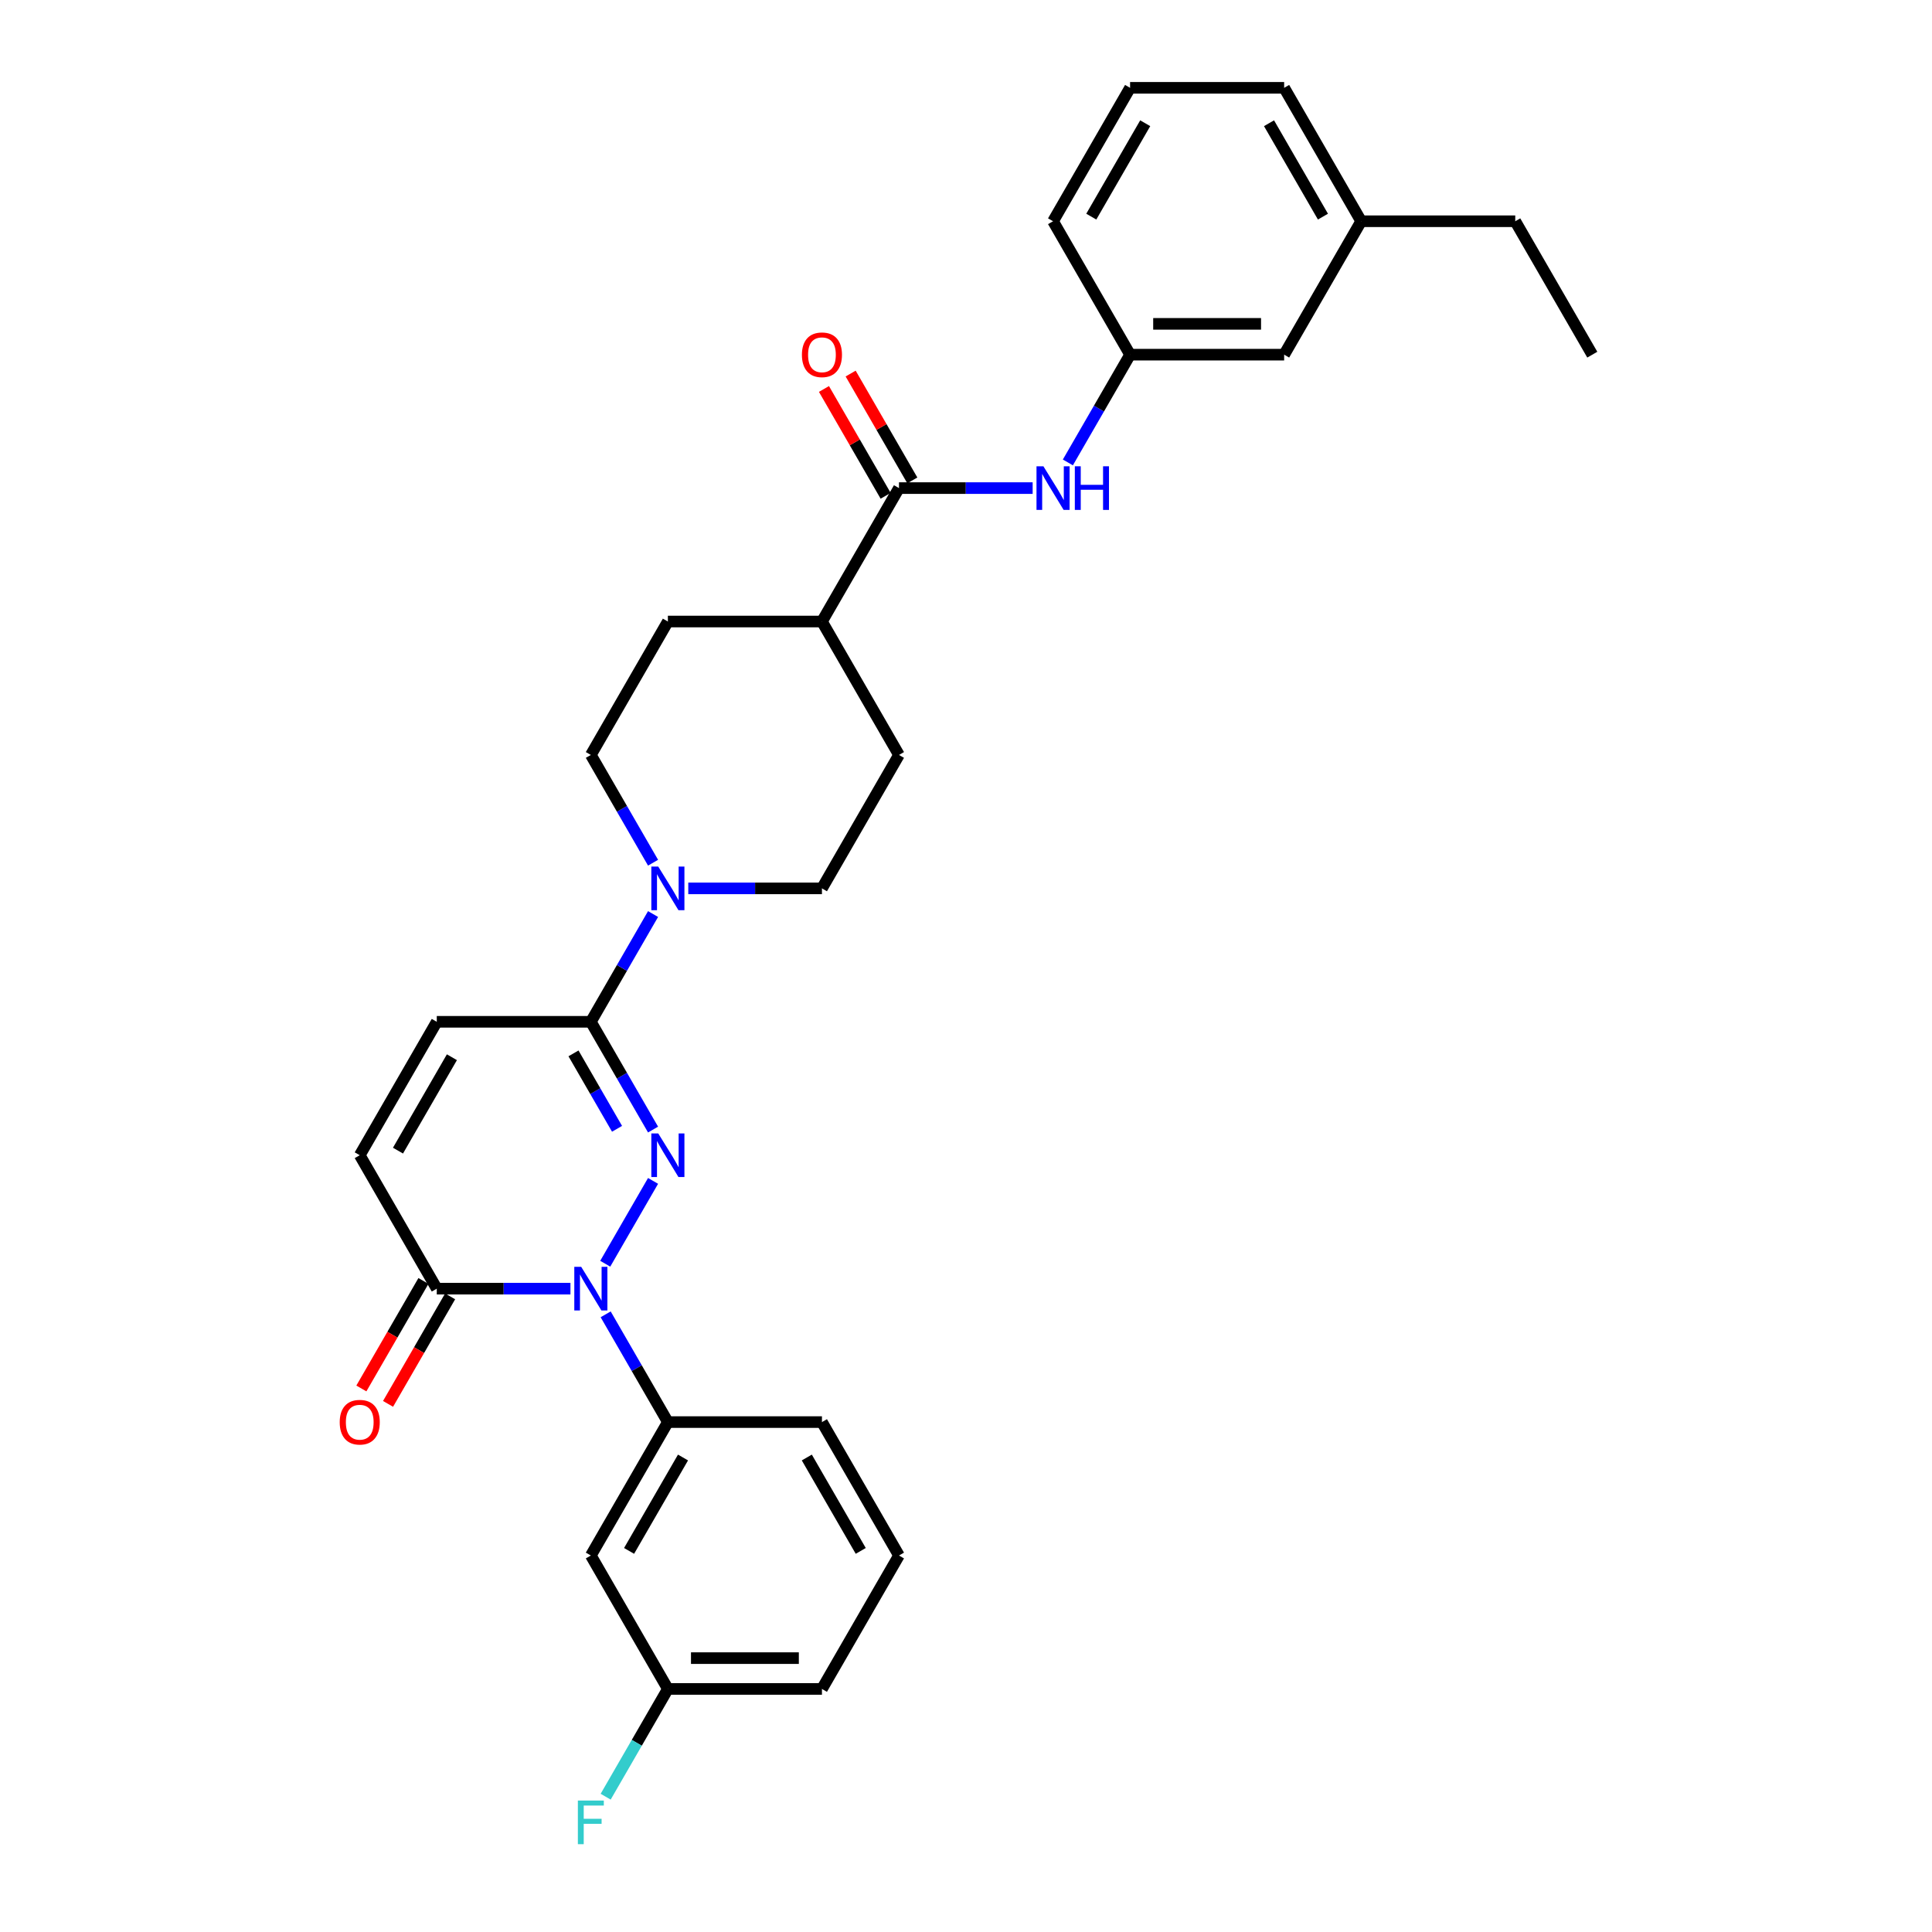 <?xml version='1.0' encoding='iso-8859-1'?>
<svg version='1.1' baseProfile='full'
              xmlns='http://www.w3.org/2000/svg'
                      xmlns:rdkit='http://www.rdkit.org/xml'
                      xmlns:xlink='http://www.w3.org/1999/xlink'
                  xml:space='preserve'
width='1000px' height='1000px' viewBox='0 0 1000 1000'>
<!-- END OF HEADER -->
<rect style='opacity:1.0;fill:#FFFFFF;stroke:none' width='1000' height='1000' x='0' y='0'> </rect>
<path class='bond-0' d='M 338.022,611.232 L 313.269,654.106' style='fill:none;fill-rule:evenodd;stroke:#0000FF;stroke-width:6px;stroke-linecap:butt;stroke-linejoin:miter;stroke-opacity:1' />
<path class='bond-1' d='M 338.022,584.661 L 321.921,556.773' style='fill:none;fill-rule:evenodd;stroke:#0000FF;stroke-width:6px;stroke-linecap:butt;stroke-linejoin:miter;stroke-opacity:1' />
<path class='bond-1' d='M 321.921,556.773 L 305.82,528.885' style='fill:none;fill-rule:evenodd;stroke:#000000;stroke-width:6px;stroke-linecap:butt;stroke-linejoin:miter;stroke-opacity:1' />
<path class='bond-1' d='M 319.38,584.269 L 308.109,564.747' style='fill:none;fill-rule:evenodd;stroke:#0000FF;stroke-width:6px;stroke-linecap:butt;stroke-linejoin:miter;stroke-opacity:1' />
<path class='bond-1' d='M 308.109,564.747 L 296.838,545.226' style='fill:none;fill-rule:evenodd;stroke:#000000;stroke-width:6px;stroke-linecap:butt;stroke-linejoin:miter;stroke-opacity:1' />
<path class='bond-2' d='M 295.262,667.008 L 260.668,667.008' style='fill:none;fill-rule:evenodd;stroke:#0000FF;stroke-width:6px;stroke-linecap:butt;stroke-linejoin:miter;stroke-opacity:1' />
<path class='bond-2' d='M 260.668,667.008 L 226.075,667.008' style='fill:none;fill-rule:evenodd;stroke:#000000;stroke-width:6px;stroke-linecap:butt;stroke-linejoin:miter;stroke-opacity:1' />
<path class='bond-5' d='M 313.491,680.293 L 329.592,708.181' style='fill:none;fill-rule:evenodd;stroke:#0000FF;stroke-width:6px;stroke-linecap:butt;stroke-linejoin:miter;stroke-opacity:1' />
<path class='bond-5' d='M 329.592,708.181 L 345.693,736.069' style='fill:none;fill-rule:evenodd;stroke:#000000;stroke-width:6px;stroke-linecap:butt;stroke-linejoin:miter;stroke-opacity:1' />
<path class='bond-3' d='M 305.82,528.885 L 321.921,500.997' style='fill:none;fill-rule:evenodd;stroke:#000000;stroke-width:6px;stroke-linecap:butt;stroke-linejoin:miter;stroke-opacity:1' />
<path class='bond-3' d='M 321.921,500.997 L 338.022,473.109' style='fill:none;fill-rule:evenodd;stroke:#0000FF;stroke-width:6px;stroke-linecap:butt;stroke-linejoin:miter;stroke-opacity:1' />
<path class='bond-6' d='M 305.82,528.885 L 226.075,528.885' style='fill:none;fill-rule:evenodd;stroke:#000000;stroke-width:6px;stroke-linecap:butt;stroke-linejoin:miter;stroke-opacity:1' />
<path class='bond-14' d='M 219.169,663.02 L 203.104,690.845' style='fill:none;fill-rule:evenodd;stroke:#000000;stroke-width:6px;stroke-linecap:butt;stroke-linejoin:miter;stroke-opacity:1' />
<path class='bond-14' d='M 203.104,690.845 L 187.04,718.669' style='fill:none;fill-rule:evenodd;stroke:#FF0000;stroke-width:6px;stroke-linecap:butt;stroke-linejoin:miter;stroke-opacity:1' />
<path class='bond-14' d='M 232.981,670.995 L 216.917,698.819' style='fill:none;fill-rule:evenodd;stroke:#000000;stroke-width:6px;stroke-linecap:butt;stroke-linejoin:miter;stroke-opacity:1' />
<path class='bond-14' d='M 216.917,698.819 L 200.852,726.643' style='fill:none;fill-rule:evenodd;stroke:#FF0000;stroke-width:6px;stroke-linecap:butt;stroke-linejoin:miter;stroke-opacity:1' />
<path class='bond-30' d='M 226.075,667.008 L 186.202,597.946' style='fill:none;fill-rule:evenodd;stroke:#000000;stroke-width:6px;stroke-linecap:butt;stroke-linejoin:miter;stroke-opacity:1' />
<path class='bond-11' d='M 356.251,459.823 L 390.845,459.823' style='fill:none;fill-rule:evenodd;stroke:#0000FF;stroke-width:6px;stroke-linecap:butt;stroke-linejoin:miter;stroke-opacity:1' />
<path class='bond-11' d='M 390.845,459.823 L 425.438,459.823' style='fill:none;fill-rule:evenodd;stroke:#000000;stroke-width:6px;stroke-linecap:butt;stroke-linejoin:miter;stroke-opacity:1' />
<path class='bond-12' d='M 338.022,446.538 L 321.921,418.65' style='fill:none;fill-rule:evenodd;stroke:#0000FF;stroke-width:6px;stroke-linecap:butt;stroke-linejoin:miter;stroke-opacity:1' />
<path class='bond-12' d='M 321.921,418.65 L 305.82,390.762' style='fill:none;fill-rule:evenodd;stroke:#000000;stroke-width:6px;stroke-linecap:butt;stroke-linejoin:miter;stroke-opacity:1' />
<path class='bond-4' d='M 465.311,252.639 L 425.438,321.7' style='fill:none;fill-rule:evenodd;stroke:#000000;stroke-width:6px;stroke-linecap:butt;stroke-linejoin:miter;stroke-opacity:1' />
<path class='bond-8' d='M 465.311,252.639 L 499.904,252.639' style='fill:none;fill-rule:evenodd;stroke:#000000;stroke-width:6px;stroke-linecap:butt;stroke-linejoin:miter;stroke-opacity:1' />
<path class='bond-8' d='M 499.904,252.639 L 534.498,252.639' style='fill:none;fill-rule:evenodd;stroke:#0000FF;stroke-width:6px;stroke-linecap:butt;stroke-linejoin:miter;stroke-opacity:1' />
<path class='bond-13' d='M 472.217,248.652 L 456.254,221.003' style='fill:none;fill-rule:evenodd;stroke:#000000;stroke-width:6px;stroke-linecap:butt;stroke-linejoin:miter;stroke-opacity:1' />
<path class='bond-13' d='M 456.254,221.003 L 440.291,193.354' style='fill:none;fill-rule:evenodd;stroke:#FF0000;stroke-width:6px;stroke-linecap:butt;stroke-linejoin:miter;stroke-opacity:1' />
<path class='bond-13' d='M 458.405,256.626 L 442.442,228.977' style='fill:none;fill-rule:evenodd;stroke:#000000;stroke-width:6px;stroke-linecap:butt;stroke-linejoin:miter;stroke-opacity:1' />
<path class='bond-13' d='M 442.442,228.977 L 426.479,201.329' style='fill:none;fill-rule:evenodd;stroke:#FF0000;stroke-width:6px;stroke-linecap:butt;stroke-linejoin:miter;stroke-opacity:1' />
<path class='bond-9' d='M 345.693,736.069 L 305.82,805.131' style='fill:none;fill-rule:evenodd;stroke:#000000;stroke-width:6px;stroke-linecap:butt;stroke-linejoin:miter;stroke-opacity:1' />
<path class='bond-9' d='M 353.524,754.403 L 325.613,802.746' style='fill:none;fill-rule:evenodd;stroke:#000000;stroke-width:6px;stroke-linecap:butt;stroke-linejoin:miter;stroke-opacity:1' />
<path class='bond-22' d='M 345.693,736.069 L 425.438,736.069' style='fill:none;fill-rule:evenodd;stroke:#000000;stroke-width:6px;stroke-linecap:butt;stroke-linejoin:miter;stroke-opacity:1' />
<path class='bond-7' d='M 226.075,528.885 L 186.202,597.946' style='fill:none;fill-rule:evenodd;stroke:#000000;stroke-width:6px;stroke-linecap:butt;stroke-linejoin:miter;stroke-opacity:1' />
<path class='bond-7' d='M 233.906,547.219 L 205.995,595.562' style='fill:none;fill-rule:evenodd;stroke:#000000;stroke-width:6px;stroke-linecap:butt;stroke-linejoin:miter;stroke-opacity:1' />
<path class='bond-15' d='M 552.727,239.353 L 568.828,211.465' style='fill:none;fill-rule:evenodd;stroke:#0000FF;stroke-width:6px;stroke-linecap:butt;stroke-linejoin:miter;stroke-opacity:1' />
<path class='bond-15' d='M 568.828,211.465 L 584.929,183.577' style='fill:none;fill-rule:evenodd;stroke:#000000;stroke-width:6px;stroke-linecap:butt;stroke-linejoin:miter;stroke-opacity:1' />
<path class='bond-18' d='M 305.82,805.131 L 345.693,874.192' style='fill:none;fill-rule:evenodd;stroke:#000000;stroke-width:6px;stroke-linecap:butt;stroke-linejoin:miter;stroke-opacity:1' />
<path class='bond-10' d='M 425.438,321.7 L 345.693,321.7' style='fill:none;fill-rule:evenodd;stroke:#000000;stroke-width:6px;stroke-linecap:butt;stroke-linejoin:miter;stroke-opacity:1' />
<path class='bond-31' d='M 425.438,321.7 L 465.311,390.762' style='fill:none;fill-rule:evenodd;stroke:#000000;stroke-width:6px;stroke-linecap:butt;stroke-linejoin:miter;stroke-opacity:1' />
<path class='bond-16' d='M 425.438,459.823 L 465.311,390.762' style='fill:none;fill-rule:evenodd;stroke:#000000;stroke-width:6px;stroke-linecap:butt;stroke-linejoin:miter;stroke-opacity:1' />
<path class='bond-17' d='M 305.82,390.762 L 345.693,321.7' style='fill:none;fill-rule:evenodd;stroke:#000000;stroke-width:6px;stroke-linecap:butt;stroke-linejoin:miter;stroke-opacity:1' />
<path class='bond-19' d='M 584.929,183.577 L 664.674,183.577' style='fill:none;fill-rule:evenodd;stroke:#000000;stroke-width:6px;stroke-linecap:butt;stroke-linejoin:miter;stroke-opacity:1' />
<path class='bond-19' d='M 596.891,167.628 L 652.712,167.628' style='fill:none;fill-rule:evenodd;stroke:#000000;stroke-width:6px;stroke-linecap:butt;stroke-linejoin:miter;stroke-opacity:1' />
<path class='bond-25' d='M 584.929,183.577 L 545.056,114.516' style='fill:none;fill-rule:evenodd;stroke:#000000;stroke-width:6px;stroke-linecap:butt;stroke-linejoin:miter;stroke-opacity:1' />
<path class='bond-20' d='M 345.693,874.192 L 329.592,902.08' style='fill:none;fill-rule:evenodd;stroke:#000000;stroke-width:6px;stroke-linecap:butt;stroke-linejoin:miter;stroke-opacity:1' />
<path class='bond-20' d='M 329.592,902.08 L 313.491,929.968' style='fill:none;fill-rule:evenodd;stroke:#33CCCC;stroke-width:6px;stroke-linecap:butt;stroke-linejoin:miter;stroke-opacity:1' />
<path class='bond-32' d='M 345.693,874.192 L 425.438,874.192' style='fill:none;fill-rule:evenodd;stroke:#000000;stroke-width:6px;stroke-linecap:butt;stroke-linejoin:miter;stroke-opacity:1' />
<path class='bond-32' d='M 357.655,858.243 L 413.476,858.243' style='fill:none;fill-rule:evenodd;stroke:#000000;stroke-width:6px;stroke-linecap:butt;stroke-linejoin:miter;stroke-opacity:1' />
<path class='bond-21' d='M 664.674,183.577 L 704.547,114.516' style='fill:none;fill-rule:evenodd;stroke:#000000;stroke-width:6px;stroke-linecap:butt;stroke-linejoin:miter;stroke-opacity:1' />
<path class='bond-28' d='M 704.547,114.516 L 784.292,114.516' style='fill:none;fill-rule:evenodd;stroke:#000000;stroke-width:6px;stroke-linecap:butt;stroke-linejoin:miter;stroke-opacity:1' />
<path class='bond-33' d='M 704.547,114.516 L 664.674,45.455' style='fill:none;fill-rule:evenodd;stroke:#000000;stroke-width:6px;stroke-linecap:butt;stroke-linejoin:miter;stroke-opacity:1' />
<path class='bond-33' d='M 684.754,112.131 L 656.843,63.788' style='fill:none;fill-rule:evenodd;stroke:#000000;stroke-width:6px;stroke-linecap:butt;stroke-linejoin:miter;stroke-opacity:1' />
<path class='bond-23' d='M 425.438,736.069 L 465.311,805.131' style='fill:none;fill-rule:evenodd;stroke:#000000;stroke-width:6px;stroke-linecap:butt;stroke-linejoin:miter;stroke-opacity:1' />
<path class='bond-23' d='M 417.607,754.403 L 445.518,802.746' style='fill:none;fill-rule:evenodd;stroke:#000000;stroke-width:6px;stroke-linecap:butt;stroke-linejoin:miter;stroke-opacity:1' />
<path class='bond-26' d='M 465.311,805.131 L 425.438,874.192' style='fill:none;fill-rule:evenodd;stroke:#000000;stroke-width:6px;stroke-linecap:butt;stroke-linejoin:miter;stroke-opacity:1' />
<path class='bond-24' d='M 584.929,45.455 L 545.056,114.516' style='fill:none;fill-rule:evenodd;stroke:#000000;stroke-width:6px;stroke-linecap:butt;stroke-linejoin:miter;stroke-opacity:1' />
<path class='bond-24' d='M 592.76,63.788 L 564.849,112.131' style='fill:none;fill-rule:evenodd;stroke:#000000;stroke-width:6px;stroke-linecap:butt;stroke-linejoin:miter;stroke-opacity:1' />
<path class='bond-27' d='M 584.929,45.455 L 664.674,45.455' style='fill:none;fill-rule:evenodd;stroke:#000000;stroke-width:6px;stroke-linecap:butt;stroke-linejoin:miter;stroke-opacity:1' />
<path class='bond-29' d='M 784.292,114.516 L 824.165,183.577' style='fill:none;fill-rule:evenodd;stroke:#000000;stroke-width:6px;stroke-linecap:butt;stroke-linejoin:miter;stroke-opacity:1' />
<path  class='atom-0' d='M 340.701 586.654
L 348.101 598.616
Q 348.835 599.796, 350.015 601.933
Q 351.195 604.071, 351.259 604.198
L 351.259 586.654
L 354.257 586.654
L 354.257 609.238
L 351.163 609.238
L 343.221 596.16
Q 342.296 594.629, 341.307 592.874
Q 340.35 591.12, 340.063 590.578
L 340.063 609.238
L 337.128 609.238
L 337.128 586.654
L 340.701 586.654
' fill='#0000FF'/>
<path  class='atom-1' d='M 300.828 655.716
L 308.228 667.678
Q 308.962 668.858, 310.142 670.995
Q 311.323 673.132, 311.386 673.26
L 311.386 655.716
L 314.385 655.716
L 314.385 678.3
L 311.291 678.3
L 303.348 665.221
Q 302.423 663.69, 301.434 661.936
Q 300.477 660.181, 300.19 659.639
L 300.19 678.3
L 297.256 678.3
L 297.256 655.716
L 300.828 655.716
' fill='#0000FF'/>
<path  class='atom-4' d='M 340.701 448.531
L 348.101 460.493
Q 348.835 461.673, 350.015 463.811
Q 351.195 465.948, 351.259 466.075
L 351.259 448.531
L 354.257 448.531
L 354.257 471.115
L 351.163 471.115
L 343.221 458.037
Q 342.296 456.506, 341.307 454.752
Q 340.35 452.997, 340.063 452.455
L 340.063 471.115
L 337.128 471.115
L 337.128 448.531
L 340.701 448.531
' fill='#0000FF'/>
<path  class='atom-9' d='M 540.064 241.347
L 547.464 253.309
Q 548.198 254.489, 549.378 256.626
Q 550.559 258.763, 550.622 258.891
L 550.622 241.347
L 553.621 241.347
L 553.621 263.931
L 550.527 263.931
L 542.584 250.853
Q 541.659 249.322, 540.67 247.567
Q 539.713 245.813, 539.426 245.27
L 539.426 263.931
L 536.491 263.931
L 536.491 241.347
L 540.064 241.347
' fill='#0000FF'/>
<path  class='atom-9' d='M 556.332 241.347
L 559.394 241.347
L 559.394 250.948
L 570.941 250.948
L 570.941 241.347
L 574.004 241.347
L 574.004 263.931
L 570.941 263.931
L 570.941 253.5
L 559.394 253.5
L 559.394 263.931
L 556.332 263.931
L 556.332 241.347
' fill='#0000FF'/>
<path  class='atom-14' d='M 415.071 183.641
Q 415.071 178.219, 417.751 175.188
Q 420.43 172.158, 425.438 172.158
Q 430.446 172.158, 433.126 175.188
Q 435.805 178.219, 435.805 183.641
Q 435.805 189.128, 433.094 192.254
Q 430.382 195.348, 425.438 195.348
Q 420.462 195.348, 417.751 192.254
Q 415.071 189.16, 415.071 183.641
M 425.438 192.796
Q 428.883 192.796, 430.733 190.499
Q 432.615 188.171, 432.615 183.641
Q 432.615 179.207, 430.733 176.975
Q 428.883 174.71, 425.438 174.71
Q 421.993 174.71, 420.111 176.943
Q 418.261 179.176, 418.261 183.641
Q 418.261 188.203, 420.111 190.499
Q 421.993 192.796, 425.438 192.796
' fill='#FF0000'/>
<path  class='atom-15' d='M 175.835 736.133
Q 175.835 730.71, 178.515 727.68
Q 181.194 724.65, 186.202 724.65
Q 191.21 724.65, 193.89 727.68
Q 196.569 730.71, 196.569 736.133
Q 196.569 741.619, 193.858 744.745
Q 191.146 747.84, 186.202 747.84
Q 181.226 747.84, 178.515 744.745
Q 175.835 741.651, 175.835 736.133
M 186.202 745.288
Q 189.647 745.288, 191.497 742.991
Q 193.379 740.662, 193.379 736.133
Q 193.379 731.699, 191.497 729.466
Q 189.647 727.201, 186.202 727.201
Q 182.757 727.201, 180.875 729.434
Q 179.025 731.667, 179.025 736.133
Q 179.025 740.694, 180.875 742.991
Q 182.757 745.288, 186.202 745.288
' fill='#FF0000'/>
<path  class='atom-21' d='M 299.106 931.962
L 312.535 931.962
L 312.535 934.545
L 302.136 934.545
L 302.136 941.403
L 311.386 941.403
L 311.386 944.019
L 302.136 944.019
L 302.136 954.545
L 299.106 954.545
L 299.106 931.962
' fill='#33CCCC'/>
</svg>
